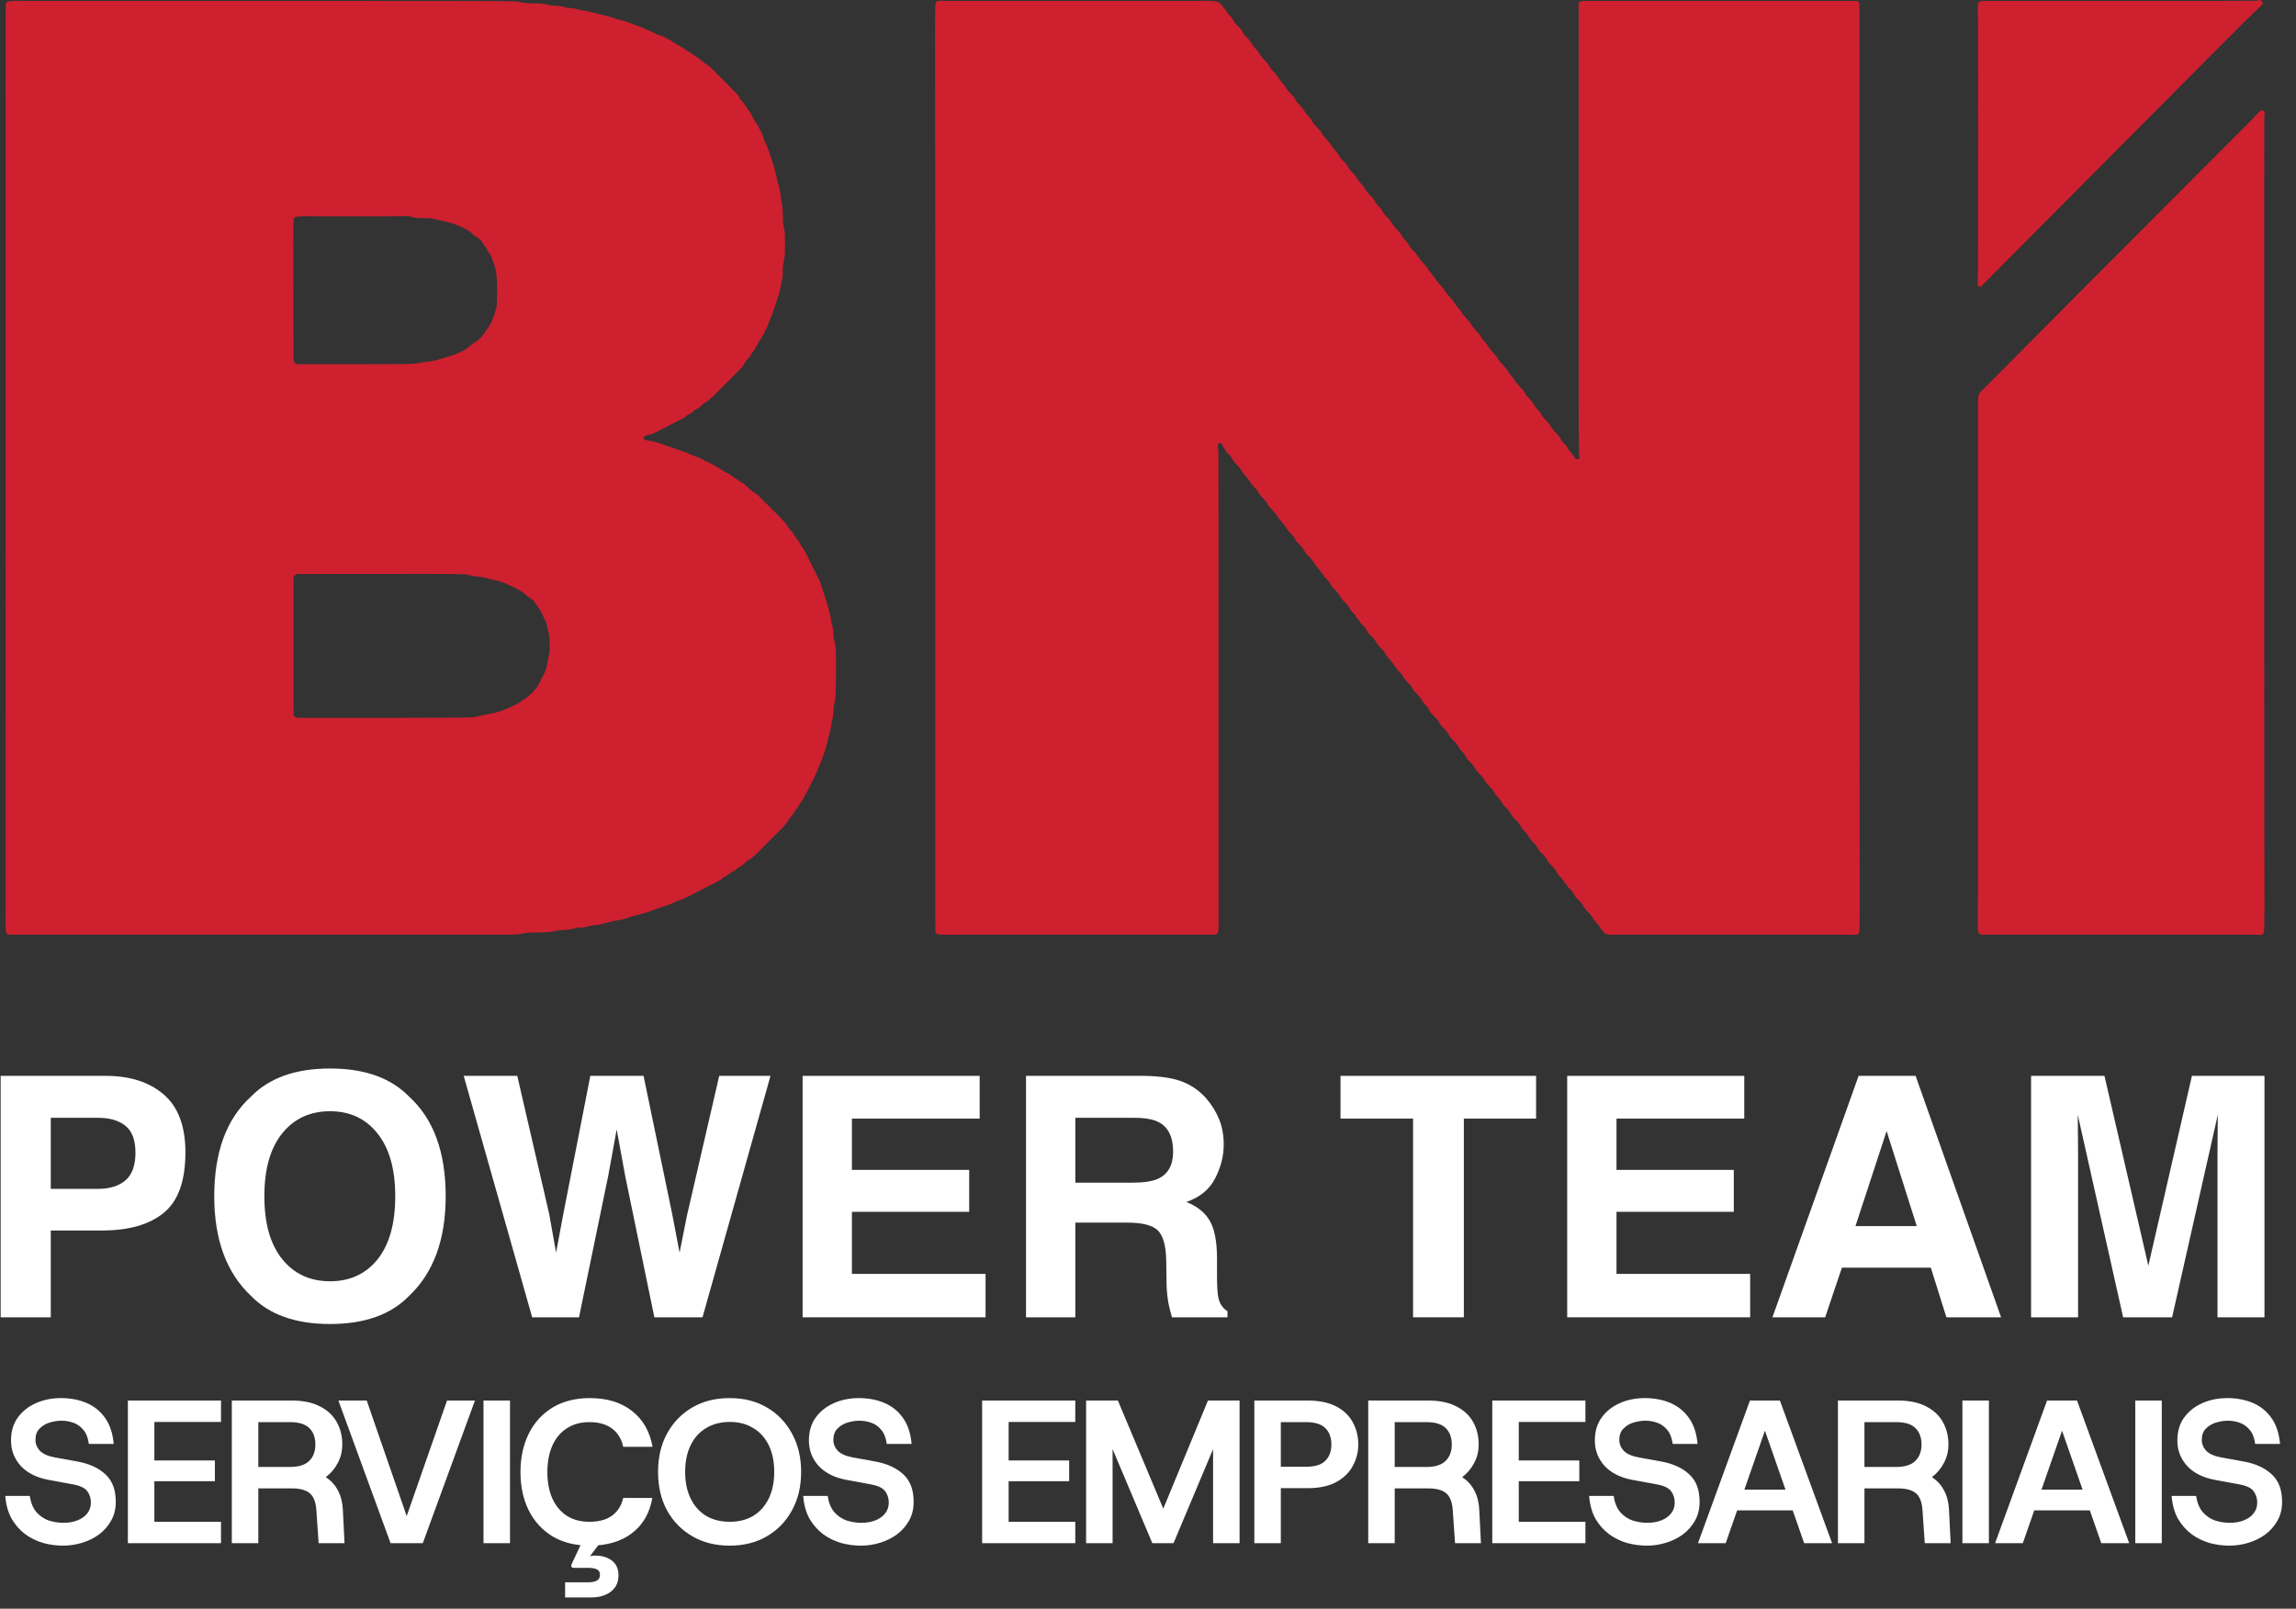 <svg xmlns="http://www.w3.org/2000/svg" width="147" height="103" viewBox="0 0 147 103" fill="none"><rect x="0" y="0" width="147" height="103" fill="#333333" stroke="none"/><path fill-rule="evenodd" clip-rule="evenodd" d="M48.314 54.781C48.287 54.807 48.25 54.821 48.223 54.847C48.147 54.92 48.159 54.932 48.055 54.987C47.659 55.194 47.684 55.322 47.439 55.453C47.156 55.602 47.179 55.633 47.085 55.705C46.899 55.846 46.874 55.801 46.689 55.947C46.47 56.12 46.444 56.078 46.224 56.253C46.168 56.297 46.183 56.317 46.05 56.382C45.928 56.441 44.806 57.019 44.697 57.074C44.39 57.233 43.834 57.533 43.444 57.668C42.96 57.834 42.982 57.892 42.672 57.978C42.127 58.127 41.59 58.414 40.666 58.616C40.434 58.667 39.955 58.877 39.581 58.918C39.19 58.96 39.201 59.007 38.813 59.081C38.641 59.115 38.48 59.201 38.192 59.224C37.876 59.25 37.877 59.247 37.571 59.333C37.186 59.442 37.17 59.336 36.785 59.44C36.112 59.621 36.087 59.465 35.41 59.637C34.988 59.745 33.912 59.658 33.548 59.752C33.147 59.855 33.141 59.847 29.087 59.847C19.731 59.847 10.374 59.847 1.018 59.847C0.98 59.847 0.593 59.847 0.542 59.834C0.321 59.777 0.363 59.625 0.363 58.245C0.363 0.305 0.362 0.305 0.37 0.27C0.422 0.015 0.565 0.059 2.098 0.059C32.967 0.059 32.971 0.051 33.252 0.121C33.973 0.302 34.476 0.154 34.948 0.278C35.55 0.436 35.571 0.304 36.028 0.43C36.408 0.535 36.415 0.487 36.804 0.552C36.955 0.577 37.022 0.636 37.421 0.689C37.816 0.741 37.806 0.781 38.195 0.857C38.245 0.867 38.238 0.884 38.812 1.012C38.974 1.048 39.375 1.183 39.424 1.199C39.739 1.304 39.747 1.271 40.036 1.366C40.557 1.537 41.583 1.962 41.711 2.03C42.245 2.313 42.276 2.235 42.478 2.347C42.571 2.398 42.563 2.406 42.66 2.447C42.82 2.513 42.808 2.53 42.966 2.606C43.021 2.632 43.006 2.657 43.616 3.009C43.824 3.128 43.823 3.124 44.022 3.263C44.251 3.424 44.257 3.41 44.484 3.573C44.695 3.725 44.711 3.699 44.929 3.892C45.218 4.149 45.259 4.095 45.54 4.36C45.712 4.522 47.179 6.006 47.225 6.064C47.371 6.243 47.321 6.274 47.469 6.454C47.517 6.512 47.666 6.633 47.747 6.789C47.891 7.065 47.92 7.043 47.996 7.145C48.001 7.151 48.323 7.765 48.391 7.854C48.429 7.903 48.45 7.887 48.517 8.029C48.709 8.432 48.781 8.487 48.868 8.789C48.98 9.178 49.067 9.144 49.342 10.028C49.511 10.571 49.546 10.559 49.662 11.116C49.727 11.431 49.754 11.423 49.814 11.738C49.846 11.899 49.936 12.091 49.957 12.363C50.005 12.99 50.096 12.978 50.119 13.604C50.139 14.153 50.084 14.158 50.216 14.692C50.277 14.938 50.274 16.326 50.218 16.552C50.026 17.324 50.196 17.43 50.059 17.946C49.946 18.368 50.006 18.378 49.904 18.72C49.61 19.708 49.362 20.3 49.306 20.434C49.211 20.661 49.217 20.661 49.134 20.891C49.075 21.054 49.051 21.039 48.983 21.202C48.849 21.528 48.688 21.65 48.365 22.286C48.299 22.416 48.148 22.578 48.115 22.632C48.092 22.669 48.077 22.712 48.056 22.751C47.972 22.91 47.831 23.024 47.779 23.087C47.631 23.265 47.68 23.295 47.534 23.475C47.498 23.52 46.045 24.996 45.851 25.182C45.362 25.651 45.334 25.665 45.279 25.694C44.874 25.906 44.91 26.03 44.662 26.158C44.376 26.307 44.401 26.34 44.308 26.41C44.122 26.551 44.093 26.502 43.909 26.648C43.851 26.694 43.867 26.714 43.737 26.778C43.677 26.807 42.492 27.415 42.384 27.471C41.856 27.742 41.868 27.778 41.425 27.866C41.133 27.924 41.12 28.156 41.417 28.196C42.1 28.289 42.085 28.351 43.752 28.907C44.147 29.039 44.126 29.084 44.523 29.221C44.783 29.312 44.783 29.311 44.792 29.316C44.885 29.366 44.877 29.375 44.973 29.415C45.069 29.455 45.059 29.467 45.153 29.518C45.275 29.586 45.286 29.554 45.408 29.625C45.501 29.678 45.494 29.685 45.59 29.725C45.837 29.828 46.163 30.067 46.181 30.079C46.314 30.171 46.761 30.397 46.776 30.408C46.865 30.474 46.857 30.48 46.95 30.546C47.088 30.644 47.104 30.616 47.238 30.718C47.327 30.785 47.32 30.79 47.412 30.856C47.55 30.955 47.568 30.922 47.698 31.027C47.744 31.064 47.845 31.212 48.185 31.47C48.32 31.572 48.338 31.539 48.469 31.647C48.492 31.666 49.888 33.057 50.01 33.186C50.322 33.514 50.348 33.563 50.369 33.602C50.584 34.005 50.698 33.969 50.832 34.222C50.973 34.485 50.999 34.465 51.083 34.577C51.223 34.764 51.179 34.79 51.323 34.976C51.554 35.274 51.523 35.291 52.477 37.191C52.489 37.215 53.141 39.08 53.198 39.64C53.238 40.037 53.324 40.021 53.349 40.417C53.375 40.812 53.356 40.812 53.453 41.196C53.505 41.401 53.551 41.585 53.516 43.833C53.501 44.78 53.476 44.777 53.411 45.058C53.349 45.328 53.376 45.748 53.304 46.001C53.218 46.309 53.242 46.312 53.188 46.627C53.179 46.678 53.164 46.67 53.035 47.249C52.965 47.563 52.94 47.554 52.875 47.868C52.809 48.181 52.261 49.533 52.173 49.697C51.829 50.341 51.87 50.359 51.504 50.989C51.481 51.028 51.468 51.072 51.447 51.113C51.386 51.239 51.244 51.389 51.202 51.459C51.179 51.498 51.164 51.541 51.143 51.581C51.079 51.704 50.921 51.877 50.891 51.925C50.764 52.129 50.779 52.136 50.627 52.309C50.371 52.6 50.43 52.644 50.164 52.924C50.028 53.067 48.453 54.645 48.314 54.781L35.179 40.883C35.147 40.587 35.151 40.588 35.145 40.563C35.078 40.29 35.067 40.296 35.062 40.273C35 39.931 35.012 39.928 34.847 39.62C34.78 39.496 34.811 39.484 34.744 39.36C34.732 39.339 34.704 39.329 34.693 39.308C34.654 39.233 34.685 39.217 34.532 38.997C34.195 38.515 34.214 38.501 34.05 38.368C33.899 38.245 33.772 38.195 33.766 38.19C33.738 38.17 33.727 38.133 33.702 38.109C33.609 38.021 33.455 37.913 33.433 37.897C33.245 37.763 33.157 37.751 33.125 37.733C33.103 37.722 33.092 37.695 33.07 37.684C33.035 37.667 32.81 37.554 32.632 37.48C32.538 37.441 32.255 37.282 32.006 37.225C31.434 37.092 31.441 37.078 31.392 37.067C30.932 36.972 30.939 36.938 30.471 36.905C30.08 36.878 30.095 36.779 29.701 36.77C28.863 36.75 28.232 36.735 19.217 36.753C19.038 36.754 19.017 36.707 18.888 36.833C18.867 36.853 18.832 36.86 18.819 36.886C18.792 36.938 18.792 37.286 18.792 37.321C18.793 45.762 18.783 45.766 18.812 45.823C18.825 45.849 18.865 45.848 18.885 45.869C18.905 45.889 18.905 45.929 18.93 45.942C18.969 45.962 19.336 45.962 19.371 45.962C30.231 45.966 30.234 45.95 30.488 45.889C31.091 45.745 31.092 45.769 31.699 45.635C32.101 45.546 32.963 45.178 33.279 44.961C33.703 44.668 33.706 44.673 33.742 44.646C34.471 44.088 34.657 43.464 34.693 43.393C34.703 43.371 34.729 43.361 34.741 43.34C34.754 43.316 34.746 43.315 34.886 43.029C35.051 42.692 35.06 42.29 35.104 42.126C35.244 41.597 35.2 41.578 35.179 40.883L48.314 54.781L30.215 14.948C30.189 14.926 30.174 14.893 30.148 14.872C30.114 14.844 30.066 14.804 29.676 14.595C29.042 14.255 28.015 14.075 28.007 14.073C27.52 13.936 27.514 13.98 26.773 13.955C26.352 13.94 26.343 13.826 26.002 13.834C25.522 13.846 25.524 13.845 20.759 13.845C18.958 13.845 18.83 13.8 18.796 14.078C18.76 14.373 18.789 22.2 18.792 22.906C18.793 23.125 18.783 23.137 18.888 23.239C18.906 23.257 18.911 23.289 18.934 23.299C18.998 23.327 19.677 23.319 19.679 23.319C26.495 23.319 26.499 23.331 26.929 23.22C27.316 23.121 27.377 23.291 29.075 22.711C29.916 22.424 30.151 22.071 30.323 21.979C30.761 21.745 31.002 21.344 31.29 20.918C31.507 20.596 31.64 20.172 31.661 20.104C31.801 19.654 31.804 19.654 31.819 19.185C31.877 17.395 31.697 17.108 31.51 16.565C31.41 16.274 31.377 16.292 31.308 16.196C31.171 16.004 31.221 15.976 31.073 15.791C31.053 15.766 31.019 15.754 30.999 15.728C30.911 15.615 30.898 15.379 30.477 15.154C30.454 15.142 30.377 15.1 30.215 14.948L48.314 54.781Z" fill="#CF2030"></path><path fill-rule="evenodd" clip-rule="evenodd" d="M97.471 53.078C97.117 52.433 96.96 52.507 96.795 52.199C96.556 51.754 96.314 51.684 96.179 51.423C95.972 51.024 95.853 51.06 95.713 50.805C95.456 50.342 95.244 50.298 95.098 50.029C94.862 49.594 94.62 49.515 94.482 49.254C94.25 48.816 94.001 48.74 93.865 48.478C93.658 48.079 93.54 48.115 93.399 47.86C93.143 47.397 92.931 47.354 92.785 47.084C92.549 46.649 92.307 46.57 92.168 46.309C92.035 46.057 92.013 46.07 91.908 45.954C91.639 45.656 91.631 45.666 91.609 45.639C91.464 45.459 91.518 45.427 91.368 45.247C91.332 45.204 91.172 45.072 91.086 44.916C90.83 44.453 90.618 44.409 90.471 44.139C90.235 43.703 89.993 43.625 89.855 43.364C89.835 43.325 89.819 43.284 89.796 43.247C89.63 42.986 89.538 43.036 89.181 42.471C89.102 42.346 88.856 42.12 88.774 41.97C88.534 41.533 88.298 41.454 88.158 41.194C87.925 40.762 87.679 40.679 87.541 40.419C87.371 40.097 87.201 39.983 87.13 39.905C87.048 39.816 87.077 39.798 87.001 39.705C86.98 39.68 86.945 39.669 86.925 39.643C86.823 39.507 86.852 39.49 86.742 39.358C86.7 39.307 86.55 39.188 86.46 39.025C86.22 38.588 85.985 38.509 85.844 38.249C85.611 37.818 85.365 37.734 85.228 37.474C85.058 37.152 84.888 37.038 84.816 36.96C84.735 36.872 84.764 36.854 84.688 36.76C84.667 36.735 84.632 36.725 84.612 36.698C84.586 36.663 84.577 36.618 84.554 36.581C84.474 36.455 84.228 36.226 84.147 36.08C83.909 35.647 83.67 35.562 83.531 35.304C83.296 34.869 83.05 34.787 82.915 34.529C82.894 34.491 82.879 34.449 82.856 34.413C82.69 34.152 82.59 34.189 82.24 33.636C82.193 33.561 82.189 33.567 82.04 33.398C81.781 33.106 81.831 33.07 81.574 32.781C81.307 32.483 81.298 32.492 81.276 32.465C81.131 32.285 81.18 32.254 81.032 32.076C80.949 31.976 80.687 31.746 80.601 31.584C80.581 31.546 80.565 31.505 80.542 31.468C80.377 31.207 80.276 31.244 79.927 30.691C79.847 30.566 79.601 30.336 79.52 30.19C79.344 29.87 79.183 29.757 79.109 29.677C78.961 29.515 78.976 29.506 78.844 29.298C78.654 28.999 78.531 29.062 78.27 28.5C78.156 28.257 77.989 28.381 77.969 28.482C77.954 28.558 77.965 28.558 78.005 28.951C78.016 29.054 78.015 29.052 78.015 58.244C78.015 59.624 78.057 59.777 77.837 59.834C77.78 59.849 77.78 59.847 61.783 59.847C60.044 59.847 59.948 59.887 59.891 59.652C59.879 59.604 59.88 59.604 59.88 24.301C59.88 2.339 59.846 2.34 59.88 0.43C59.889 -0.041 60.082 0.059 60.55 0.059C65.793 0.059 71.037 0.059 76.281 0.059C77.869 0.059 77.928 0.005 78.232 0.329C78.315 0.416 78.285 0.435 78.361 0.528C78.382 0.553 78.417 0.563 78.437 0.59C78.538 0.726 78.509 0.744 78.619 0.877C78.659 0.924 78.813 1.047 78.901 1.208C79.137 1.644 79.38 1.723 79.517 1.984C79.689 2.31 79.866 2.431 79.929 2.498C80.011 2.587 79.982 2.605 80.058 2.698C80.078 2.723 80.114 2.733 80.133 2.76C80.235 2.896 80.205 2.914 80.316 3.047C80.355 3.094 80.51 3.217 80.597 3.378C80.834 3.814 81.076 3.893 81.214 4.154C81.386 4.48 81.562 4.601 81.625 4.668C81.708 4.757 81.678 4.775 81.754 4.868C81.775 4.893 81.81 4.903 81.83 4.929C81.856 4.965 81.865 5.01 81.888 5.047C81.97 5.179 82.214 5.401 82.294 5.548C82.53 5.984 82.773 6.063 82.91 6.324C82.931 6.362 82.946 6.403 82.969 6.44C83.137 6.705 83.235 6.662 83.584 7.217C83.667 7.348 83.911 7.571 83.99 7.718C84.227 8.154 84.469 8.233 84.607 8.493C84.627 8.532 84.643 8.573 84.666 8.61C84.834 8.875 84.932 8.832 85.281 9.387C85.363 9.518 85.607 9.741 85.687 9.888C85.923 10.324 86.166 10.402 86.303 10.663C86.324 10.702 86.339 10.743 86.362 10.78C86.53 11.045 86.628 11.002 86.977 11.557C87.061 11.69 87.304 11.911 87.383 12.058C87.619 12.495 87.865 12.577 88 12.833C88.212 13.238 88.326 13.198 88.465 13.451C88.722 13.915 88.935 13.959 89.08 14.228C89.316 14.665 89.562 14.747 89.696 15.003C89.909 15.408 90.022 15.368 90.162 15.621C90.349 15.96 90.47 16.025 90.571 16.136C90.833 16.423 90.778 16.464 91.036 16.752C91.111 16.836 91.113 16.83 91.188 16.911C91.452 17.196 91.393 17.239 91.652 17.529C91.911 17.819 91.86 17.857 92.117 18.146C92.191 18.229 92.193 18.224 92.268 18.306C92.529 18.593 92.475 18.634 92.733 18.922C92.807 19.005 92.81 19 92.885 19.081C93.148 19.366 93.09 19.409 93.348 19.699C93.608 19.989 93.556 20.027 93.814 20.316C93.888 20.399 93.889 20.393 93.964 20.476C94.226 20.762 94.171 20.803 94.429 21.092C94.504 21.175 94.506 21.17 94.581 21.251C94.845 21.536 94.786 21.579 95.045 21.869C95.304 22.159 95.253 22.197 95.51 22.486C95.584 22.569 95.586 22.563 95.661 22.646C95.922 22.932 95.868 22.973 96.126 23.262C96.2 23.345 96.203 23.34 96.278 23.421C96.541 23.706 96.483 23.749 96.741 24.038C97.001 24.329 96.949 24.367 97.207 24.656C97.472 24.954 97.481 24.945 97.503 24.972C97.649 25.152 97.6 25.183 97.748 25.361C97.831 25.46 98.094 25.692 98.179 25.853C98.392 26.259 98.5 26.212 98.643 26.472C98.884 26.91 99.12 26.989 99.259 27.247C99.497 27.692 99.739 27.761 99.875 28.023C100.083 28.424 100.196 28.38 100.34 28.641C100.478 28.895 100.499 28.878 100.598 28.998C100.858 29.308 100.823 29.331 100.846 29.356C100.874 29.385 100.919 29.392 100.959 29.395C101.163 29.411 101.113 29.312 101.1 29.105C101.046 28.272 101.083 12.867 101.073 0.742C101.073 0.278 100.954 0.084 101.415 0.059C101.433 0.058 118.687 0.059 118.697 0.059C118.932 0.066 118.993 0.037 119.045 0.266C119.055 0.308 119.054 0.307 119.054 40.265C119.054 57.95 119.088 57.95 119.054 59.487C119.044 59.954 118.849 59.847 118.385 59.847C116.737 59.846 103.183 59.848 103.115 59.846C102.651 59.827 102.662 59.645 102.579 59.545C102.558 59.52 102.522 59.509 102.502 59.482C102.4 59.346 102.429 59.328 102.319 59.196C102.277 59.145 102.125 59.023 102.038 58.864C101.796 58.422 101.562 58.35 101.421 58.088C101.184 57.644 100.942 57.575 100.805 57.313C100.631 56.981 100.462 56.872 100.394 56.799C100.311 56.71 100.34 56.692 100.265 56.599C100.244 56.574 100.209 56.563 100.189 56.537C100.087 56.401 100.117 56.383 100.007 56.25C99.969 56.204 99.813 56.08 99.725 55.919C99.483 55.477 99.248 55.405 99.108 55.143C98.87 54.7 98.629 54.63 98.492 54.368C98.318 54.036 98.149 53.928 98.08 53.854C97.997 53.765 98.027 53.747 97.951 53.654C97.931 53.629 97.895 53.619 97.876 53.593C97.85 53.557 97.841 53.512 97.818 53.474C97.739 53.349 97.729 53.357 97.471 53.078Z" fill="#CF2030"></path><path fill-rule="evenodd" clip-rule="evenodd" d="M133.705 18.154C137.232 14.62 140.758 11.086 144.285 7.552C144.311 7.525 144.322 7.486 144.347 7.46C144.373 7.433 144.412 7.422 144.437 7.395C144.463 7.369 144.475 7.331 144.499 7.303C144.779 6.992 144.884 7.073 144.913 7.095C145.049 7.199 144.988 7.23 144.974 7.4C144.963 7.542 144.964 7.539 144.964 40.265C144.964 57.95 144.998 57.95 144.964 59.487C144.954 59.954 144.759 59.847 144.295 59.847C144.154 59.847 127.034 59.847 127.02 59.847C126.758 59.843 126.614 59.807 126.631 59.329C126.655 58.606 126.635 27.635 126.641 25.696C126.643 25.172 126.721 25.182 127.001 24.9C129.236 22.651 131.47 20.403 133.705 18.154Z" fill="#CF2030"></path><path fill-rule="evenodd" clip-rule="evenodd" d="M127.278 17.894C126.908 18.269 126.908 18.268 126.887 18.292C126.852 18.332 126.857 18.395 126.731 18.347C126.532 18.273 126.64 18.193 126.641 17.482C126.644 16.13 126.675 1.878 126.631 0.588C126.617 0.183 126.616 0.065 127.02 0.059C127.659 0.049 143.929 0.079 144.449 0.043C144.639 0.03 144.666 -0.064 144.801 0.075C144.944 0.223 144.869 0.256 144.72 0.398C143.481 1.579 143.499 1.593 127.278 17.894Z" fill="#CF2030"></path><path d="M6.533 78.783H3.251V84.341H0.042V68.883H6.774C8.326 68.883 9.564 69.282 10.487 70.079C11.41 70.876 11.871 72.11 11.871 73.781C11.871 75.605 11.41 76.895 10.487 77.65C9.564 78.406 8.246 78.783 6.533 78.783ZM8.043 75.564C8.463 75.193 8.673 74.606 8.673 73.802C8.673 72.998 8.459 72.424 8.033 72.082C7.613 71.739 7.023 71.568 6.261 71.568H3.251V76.119H6.261C7.023 76.119 7.617 75.934 8.043 75.564Z" fill="white"></path><path d="M21.131 84.771C18.922 84.771 17.233 84.17 16.066 82.967C14.5 81.492 13.717 79.367 13.717 76.591C13.717 73.76 14.5 71.634 16.066 70.215C17.233 69.013 18.922 68.411 21.131 68.411C23.34 68.411 25.029 69.013 26.196 70.215C27.755 71.634 28.535 73.76 28.535 76.591C28.535 79.367 27.755 81.492 26.196 82.967C25.029 84.17 23.34 84.771 21.131 84.771ZM24.183 80.618C24.931 79.674 25.305 78.332 25.305 76.591C25.305 74.857 24.927 73.519 24.172 72.575C23.424 71.624 22.41 71.148 21.131 71.148C19.852 71.148 18.831 71.62 18.069 72.564C17.307 73.508 16.926 74.85 16.926 76.591C16.926 78.332 17.307 79.674 18.069 80.618C18.831 81.562 19.852 82.034 21.131 82.034C22.41 82.034 23.428 81.562 24.183 80.618Z" fill="white"></path><path d="M46.048 68.883H49.331L44.978 84.341H41.895L40.029 75.301L39.483 72.312L38.938 75.301L37.071 84.341H34.072L29.688 68.883H33.118L35.163 77.734L35.603 80.199L36.054 77.787L37.795 68.883H41.203L43.038 77.734L43.51 80.199L43.982 77.829L46.048 68.883Z" fill="white"></path><path d="M62.051 77.588H54.543V81.562H63.1V84.341H51.386V68.883H62.722V71.62H54.543V74.903H62.051V77.588Z" fill="white"></path><path d="M72.182 78.28H68.847V84.341H65.69V68.883H73.272C74.356 68.904 75.188 69.037 75.768 69.282C76.356 69.526 76.852 69.886 77.257 70.362C77.593 70.754 77.859 71.187 78.054 71.662C78.25 72.138 78.348 72.68 78.348 73.288C78.348 74.022 78.163 74.746 77.792 75.459C77.422 76.165 76.81 76.665 75.957 76.958C76.67 77.245 77.174 77.654 77.467 78.185C77.768 78.71 77.918 79.514 77.918 80.597V81.635C77.918 82.342 77.946 82.82 78.002 83.072C78.086 83.471 78.282 83.764 78.589 83.953V84.341H75.034C74.936 83.999 74.866 83.722 74.824 83.513C74.74 83.079 74.695 82.635 74.688 82.181L74.667 80.744C74.653 79.758 74.471 79.101 74.122 78.772C73.779 78.444 73.132 78.28 72.182 78.28ZM74.143 75.469C74.786 75.175 75.108 74.595 75.108 73.728C75.108 72.791 74.796 72.162 74.174 71.841C73.825 71.659 73.3 71.568 72.601 71.568H68.847V75.721H72.507C73.234 75.721 73.779 75.637 74.143 75.469Z" fill="white"></path><path d="M98.347 68.883V71.62H93.722V84.341H90.471V71.62H85.825V68.883H98.347Z" fill="white"></path><path d="M111.005 77.588H103.496V81.562H112.053V84.341H100.339V68.883H111.676V71.62H103.496V74.903H111.005V77.588Z" fill="white"></path><path d="M123.62 81.163H117.926L116.856 84.341H113.479L118.996 68.883H122.645L128.119 84.341H124.617L123.62 81.163ZM122.718 78.5L120.789 72.417L118.796 78.5H122.718Z" fill="white"></path><path d="M133.048 84.341H130.038V68.883H134.737L137.547 81.038L140.337 68.883H144.982V84.341H141.973V73.886C141.973 73.585 141.976 73.165 141.983 72.627C141.99 72.082 141.994 71.662 141.994 71.369L139.068 84.341H135.932L133.027 71.369C133.027 71.662 133.031 72.082 133.038 72.627C133.045 73.165 133.048 73.585 133.048 73.886V84.341Z" fill="white"></path><path d="M4.032 98.961C3.606 98.961 3.184 98.904 2.766 98.791C2.349 98.669 1.966 98.482 1.618 98.23C1.27 97.969 0.979 97.638 0.744 97.238C0.518 96.829 0.383 96.342 0.339 95.777H1.905C1.975 96.221 2.118 96.569 2.336 96.821C2.562 97.073 2.827 97.251 3.132 97.356C3.445 97.451 3.754 97.499 4.058 97.499C4.397 97.499 4.697 97.447 4.958 97.343C5.228 97.238 5.437 97.09 5.585 96.899C5.741 96.699 5.82 96.468 5.82 96.207C5.82 95.938 5.746 95.699 5.598 95.49C5.45 95.272 5.132 95.12 4.645 95.033L3.092 94.746C2.344 94.607 1.757 94.311 1.331 93.859C0.913 93.398 0.705 92.854 0.705 92.228C0.705 91.654 0.848 91.166 1.135 90.766C1.422 90.366 1.809 90.057 2.297 89.84C2.784 89.622 3.319 89.514 3.901 89.514C4.51 89.514 5.058 89.618 5.546 89.827C6.033 90.036 6.429 90.357 6.733 90.792C7.037 91.219 7.22 91.771 7.281 92.45H5.689C5.637 92.058 5.519 91.758 5.337 91.549C5.163 91.332 4.95 91.18 4.697 91.093C4.454 91.005 4.202 90.962 3.941 90.962C3.697 90.962 3.445 91.001 3.184 91.079C2.923 91.158 2.705 91.288 2.531 91.471C2.357 91.645 2.27 91.884 2.27 92.189C2.27 92.45 2.366 92.684 2.557 92.893C2.758 93.093 3.075 93.232 3.51 93.311L4.945 93.572C5.711 93.711 6.311 93.985 6.746 94.394C7.19 94.794 7.412 95.381 7.412 96.155C7.412 96.616 7.311 97.021 7.111 97.369C6.92 97.708 6.663 97.999 6.342 98.243C6.02 98.478 5.659 98.656 5.259 98.778C4.858 98.9 4.45 98.961 4.032 98.961ZM8.187 98.804V89.67H14.15V91.04H9.883V93.507H13.758V94.837H9.883V97.434H14.15V98.804H8.187ZM14.842 98.804V89.67H18.666C19.405 89.67 20.014 89.796 20.492 90.049C20.971 90.292 21.327 90.627 21.562 91.053C21.797 91.471 21.915 91.949 21.915 92.489C21.915 92.915 21.819 93.306 21.628 93.663C21.445 94.02 21.188 94.324 20.858 94.576C21.206 94.803 21.471 95.098 21.654 95.464C21.836 95.82 21.936 96.234 21.954 96.703L22.058 98.804H20.401L20.258 96.729C20.24 96.399 20.179 96.129 20.075 95.92C19.97 95.703 19.805 95.546 19.579 95.451C19.361 95.346 19.057 95.294 18.666 95.294H16.539V98.804H14.842ZM16.539 93.924H18.561C19.127 93.924 19.54 93.793 19.801 93.532C20.062 93.272 20.192 92.924 20.192 92.489C20.192 92.036 20.062 91.684 19.801 91.432C19.549 91.18 19.135 91.053 18.561 91.053H16.539V93.924ZM25.007 98.804L21.666 89.67H23.48L26.038 97.069L28.621 89.67H30.409L27.069 98.804H25.007ZM30.956 98.804V89.67H32.653V98.804H30.956ZM37.76 98.961C36.846 98.961 36.055 98.765 35.385 98.374C34.724 97.973 34.215 97.421 33.858 96.716C33.501 96.003 33.323 95.181 33.323 94.25C33.323 93.319 33.501 92.497 33.858 91.784C34.215 91.071 34.724 90.514 35.385 90.114C36.055 89.714 36.846 89.514 37.76 89.514C38.864 89.514 39.765 89.788 40.461 90.336C41.165 90.884 41.605 91.649 41.779 92.632H39.9C39.795 92.136 39.56 91.749 39.195 91.471C38.83 91.192 38.342 91.053 37.733 91.053C37.177 91.053 36.698 91.184 36.298 91.445C35.898 91.697 35.589 92.062 35.372 92.541C35.154 93.019 35.045 93.589 35.045 94.25C35.045 94.911 35.154 95.481 35.372 95.96C35.589 96.429 35.898 96.795 36.298 97.056C36.698 97.308 37.177 97.434 37.733 97.434C38.342 97.434 38.825 97.303 39.182 97.043C39.547 96.782 39.786 96.403 39.9 95.907H41.765C41.6 96.873 41.165 97.625 40.461 98.165C39.765 98.695 38.864 98.961 37.76 98.961ZM36.181 102.275V101.309H37.642C37.877 101.309 38.064 101.275 38.203 101.205C38.342 101.135 38.412 101.009 38.412 100.827C38.412 100.653 38.342 100.535 38.203 100.474C38.064 100.413 37.877 100.383 37.642 100.383H36.742C36.629 100.383 36.572 100.339 36.572 100.252C36.572 100.235 36.581 100.2 36.598 100.148L37.251 98.752H38.438L37.773 99.639C37.834 99.622 37.894 99.609 37.955 99.6C38.025 99.6 38.09 99.6 38.151 99.6C38.542 99.6 38.882 99.704 39.169 99.913C39.456 100.131 39.599 100.448 39.599 100.866C39.599 101.179 39.521 101.44 39.364 101.649C39.208 101.857 38.999 102.014 38.738 102.118C38.486 102.223 38.208 102.275 37.903 102.275H36.181ZM46.712 98.961C45.807 98.961 45.011 98.761 44.324 98.361C43.637 97.96 43.097 97.408 42.706 96.703C42.323 95.999 42.132 95.177 42.132 94.237C42.132 93.306 42.323 92.489 42.706 91.784C43.097 91.071 43.637 90.514 44.324 90.114C45.011 89.714 45.807 89.514 46.712 89.514C47.625 89.514 48.421 89.714 49.1 90.114C49.787 90.514 50.322 91.071 50.705 91.784C51.096 92.489 51.292 93.306 51.292 94.237C51.292 95.177 51.096 95.999 50.705 96.703C50.322 97.408 49.787 97.96 49.1 98.361C48.421 98.761 47.625 98.961 46.712 98.961ZM46.725 97.434C47.299 97.434 47.799 97.308 48.225 97.056C48.652 96.795 48.982 96.425 49.217 95.947C49.452 95.468 49.569 94.898 49.569 94.237C49.569 93.576 49.452 93.006 49.217 92.528C48.982 92.049 48.652 91.684 48.225 91.432C47.799 91.171 47.299 91.04 46.725 91.04C46.151 91.04 45.646 91.171 45.211 91.432C44.785 91.684 44.454 92.049 44.219 92.528C43.985 93.006 43.867 93.576 43.867 94.237C43.867 94.898 43.985 95.468 44.219 95.947C44.454 96.425 44.785 96.795 45.211 97.056C45.646 97.308 46.151 97.434 46.725 97.434ZM55.117 98.961C54.69 98.961 54.268 98.904 53.851 98.791C53.433 98.669 53.05 98.482 52.703 98.23C52.355 97.969 52.063 97.638 51.828 97.238C51.602 96.829 51.467 96.342 51.424 95.777H52.99C53.059 96.221 53.203 96.569 53.42 96.821C53.646 97.073 53.912 97.251 54.216 97.356C54.529 97.451 54.838 97.499 55.143 97.499C55.482 97.499 55.782 97.447 56.043 97.343C56.313 97.238 56.521 97.09 56.669 96.899C56.826 96.699 56.904 96.468 56.904 96.207C56.904 95.938 56.83 95.699 56.682 95.49C56.534 95.272 56.217 95.12 55.73 95.033L54.177 94.746C53.429 94.607 52.842 94.311 52.416 93.859C51.998 93.398 51.789 92.854 51.789 92.228C51.789 91.654 51.933 91.166 52.22 90.766C52.507 90.366 52.894 90.057 53.381 89.84C53.868 89.622 54.403 89.514 54.986 89.514C55.595 89.514 56.143 89.618 56.63 89.827C57.117 90.036 57.513 90.357 57.818 90.792C58.122 91.219 58.305 91.771 58.365 92.45H56.774C56.721 92.058 56.604 91.758 56.421 91.549C56.247 91.332 56.034 91.18 55.782 91.093C55.538 91.005 55.286 90.962 55.025 90.962C54.782 90.962 54.529 91.001 54.268 91.079C54.007 91.158 53.79 91.288 53.616 91.471C53.442 91.645 53.355 91.884 53.355 92.189C53.355 92.45 53.451 92.684 53.642 92.893C53.842 93.093 54.16 93.232 54.594 93.311L56.03 93.572C56.795 93.711 57.396 93.985 57.831 94.394C58.274 94.794 58.496 95.381 58.496 96.155C58.496 96.616 58.396 97.021 58.196 97.369C58.005 97.708 57.748 97.999 57.426 98.243C57.104 98.478 56.743 98.656 56.343 98.778C55.943 98.9 55.534 98.961 55.117 98.961ZM62.881 98.804V89.67H68.844V91.04H64.577V93.507H68.453V94.837H64.577V97.434H68.844V98.804H62.881ZM69.537 98.804V89.67H71.572L74.821 97.408L74.104 97.499L77.34 89.67H79.362V98.804H77.666V91.027L78.24 91.419L75.134 98.804H73.777L70.659 91.419L71.233 91.027V98.804H69.537ZM80.308 98.804V89.67H83.713C84.444 89.67 85.049 89.792 85.527 90.036C86.005 90.279 86.362 90.614 86.597 91.04C86.841 91.467 86.962 91.949 86.962 92.489C86.962 92.976 86.845 93.433 86.61 93.859C86.384 94.285 86.032 94.629 85.553 94.89C85.075 95.151 84.461 95.281 83.713 95.281H82.004V98.804H80.308ZM82.004 93.911H83.609C84.183 93.911 84.596 93.785 84.849 93.532C85.109 93.272 85.24 92.924 85.24 92.489C85.24 92.036 85.109 91.684 84.849 91.432C84.596 91.18 84.183 91.053 83.609 91.053H82.004V93.911ZM87.6 98.804V89.67H91.423C92.163 89.67 92.772 89.796 93.25 90.049C93.728 90.292 94.085 90.627 94.32 91.053C94.555 91.471 94.672 91.949 94.672 92.489C94.672 92.915 94.576 93.306 94.385 93.663C94.203 94.02 93.946 94.324 93.615 94.576C93.963 94.803 94.229 95.098 94.411 95.464C94.594 95.82 94.694 96.234 94.711 96.703L94.816 98.804H93.159L93.015 96.729C92.998 96.399 92.937 96.129 92.832 95.92C92.728 95.703 92.563 95.546 92.337 95.451C92.119 95.346 91.815 95.294 91.423 95.294H89.296V98.804H87.6ZM89.296 93.924H91.319C91.884 93.924 92.297 93.793 92.558 93.532C92.819 93.272 92.95 92.924 92.95 92.489C92.95 92.036 92.819 91.684 92.558 91.432C92.306 91.18 91.893 91.053 91.319 91.053H89.296V93.924ZM95.542 98.804V89.67H101.505V91.04H97.238V93.507H101.114V94.837H97.238V97.434H101.505V98.804H95.542ZM105.436 98.961C105.01 98.961 104.588 98.904 104.171 98.791C103.753 98.669 103.37 98.482 103.022 98.23C102.675 97.969 102.383 97.638 102.148 97.238C101.922 96.829 101.787 96.342 101.744 95.777H103.31C103.379 96.221 103.523 96.569 103.74 96.821C103.966 97.073 104.232 97.251 104.536 97.356C104.849 97.451 105.158 97.499 105.463 97.499C105.802 97.499 106.102 97.447 106.363 97.343C106.633 97.238 106.841 97.09 106.989 96.899C107.146 96.699 107.224 96.468 107.224 96.207C107.224 95.938 107.15 95.699 107.002 95.49C106.854 95.272 106.537 95.12 106.05 95.033L104.497 94.746C103.749 94.607 103.162 94.311 102.735 93.859C102.318 93.398 102.109 92.854 102.109 92.228C102.109 91.654 102.253 91.166 102.54 90.766C102.827 90.366 103.214 90.057 103.701 89.84C104.188 89.622 104.723 89.514 105.306 89.514C105.915 89.514 106.463 89.618 106.95 89.827C107.437 90.036 107.833 90.357 108.137 90.792C108.442 91.219 108.625 91.771 108.686 92.45H107.094C107.041 92.058 106.924 91.758 106.741 91.549C106.567 91.332 106.354 91.18 106.102 91.093C105.858 91.005 105.606 90.962 105.345 90.962C105.102 90.962 104.849 91.001 104.588 91.079C104.327 91.158 104.11 91.288 103.936 91.471C103.762 91.645 103.675 91.884 103.675 92.189C103.675 92.45 103.771 92.684 103.962 92.893C104.162 93.093 104.48 93.232 104.915 93.311L106.35 93.572C107.115 93.711 107.716 93.985 108.151 94.394C108.594 94.794 108.816 95.381 108.816 96.155C108.816 96.616 108.716 97.021 108.516 97.369C108.325 97.708 108.068 97.999 107.746 98.243C107.424 98.478 107.063 98.656 106.663 98.778C106.263 98.9 105.854 98.961 105.436 98.961ZM108.712 98.804L112.039 89.67H113.957L117.298 98.804H115.51L112.653 90.61H113.344L110.487 98.804H108.712ZM110.252 96.703L110.708 95.372H115.301L115.758 96.703H110.252ZM117.674 98.804V89.67H121.497C122.237 89.67 122.846 89.796 123.324 90.049C123.802 90.292 124.159 90.627 124.394 91.053C124.629 91.471 124.746 91.949 124.746 92.489C124.746 92.915 124.651 93.306 124.459 93.663C124.277 94.02 124.02 94.324 123.689 94.576C124.037 94.803 124.303 95.098 124.485 95.464C124.668 95.82 124.768 96.234 124.785 96.703L124.89 98.804H123.233L123.089 96.729C123.072 96.399 123.011 96.129 122.906 95.92C122.802 95.703 122.637 95.546 122.411 95.451C122.193 95.346 121.889 95.294 121.497 95.294H119.37V98.804H117.674ZM119.37 93.924H121.393C121.958 93.924 122.371 93.793 122.632 93.532C122.893 93.272 123.024 92.924 123.024 92.489C123.024 92.036 122.893 91.684 122.632 91.432C122.38 91.18 121.967 91.053 121.393 91.053H119.37V93.924ZM125.642 98.804V89.67H127.338V98.804H125.642ZM127.735 98.804L131.062 89.67H132.98L136.321 98.804H134.533L131.675 90.61H132.367L129.509 98.804H127.735ZM129.274 96.703L129.731 95.372H134.324L134.781 96.703H129.274ZM136.71 98.804V89.67H138.406V98.804H136.71ZM142.73 98.961C142.304 98.961 141.882 98.904 141.464 98.791C141.047 98.669 140.664 98.482 140.316 98.23C139.968 97.969 139.677 97.638 139.442 97.238C139.216 96.829 139.081 96.342 139.037 95.777H140.603C140.673 96.221 140.816 96.569 141.034 96.821C141.26 97.073 141.525 97.251 141.83 97.356C142.143 97.451 142.452 97.499 142.756 97.499C143.095 97.499 143.395 97.447 143.656 97.343C143.926 97.238 144.135 97.09 144.283 96.899C144.439 96.699 144.518 96.468 144.518 96.207C144.518 95.938 144.444 95.699 144.296 95.49C144.148 95.272 143.83 95.12 143.343 95.033L141.79 94.746C141.042 94.607 140.455 94.311 140.029 93.859C139.611 93.398 139.403 92.854 139.403 92.228C139.403 91.654 139.546 91.166 139.833 90.766C140.12 90.366 140.507 90.057 140.995 89.84C141.482 89.622 142.017 89.514 142.599 89.514C143.208 89.514 143.756 89.618 144.244 89.827C144.731 90.036 145.127 90.357 145.431 90.792C145.735 91.219 145.918 91.771 145.979 92.45H144.387C144.335 92.058 144.217 91.758 144.035 91.549C143.861 91.332 143.648 91.18 143.395 91.093C143.152 91.005 142.9 90.962 142.639 90.962C142.395 90.962 142.143 91.001 141.882 91.079C141.621 91.158 141.403 91.288 141.229 91.471C141.055 91.645 140.968 91.884 140.968 92.189C140.968 92.45 141.064 92.684 141.255 92.893C141.456 93.093 141.773 93.232 142.208 93.311L143.643 93.572C144.409 93.711 145.009 93.985 145.444 94.394C145.888 94.794 146.109 95.381 146.109 96.155C146.109 96.616 146.009 97.021 145.809 97.369C145.618 97.708 145.361 97.999 145.04 98.243C144.718 98.478 144.357 98.656 143.956 98.778C143.556 98.9 143.147 98.961 142.73 98.961Z" fill="white"></path></svg>